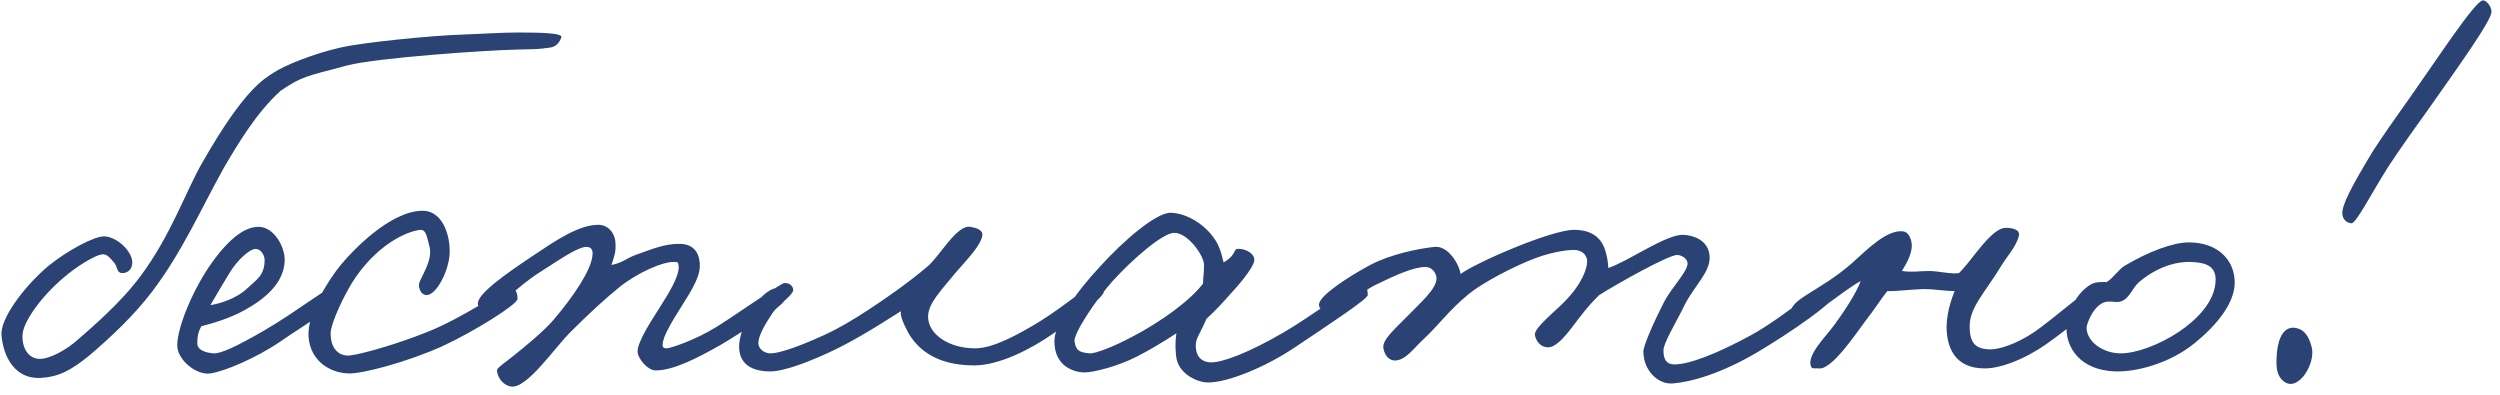 <?xml version="1.0" encoding="UTF-8"?> <svg xmlns="http://www.w3.org/2000/svg" width="285" height="45" viewBox="0 0 285 45" fill="none"><path d="M63.995 4.277C63.766 4.85 63.423 5.308 62.736 5.422C61.076 5.651 61.019 5.594 58.958 5.651C55.752 5.709 42.93 6.567 39.495 7.483C34.802 8.742 34.458 8.685 31.997 10.345C29.249 12.806 27.074 16.47 25.471 19.218C23.01 23.625 20.777 28.72 17.343 33.242C15.339 35.875 12.706 38.394 10.13 40.569C8.07 42.229 6.696 42.973 4.578 43.088C1.773 43.202 0.399 40.798 0.17 38.222C-0.002 36.39 2.632 32.784 5.436 30.38C7.669 28.548 10.817 26.888 11.905 26.945C13.45 27.003 15.339 28.892 15.053 30.208C14.939 30.838 14.424 31.181 13.851 31.124C13.279 31.067 13.393 30.323 12.992 29.922C12.534 29.407 12.191 28.892 11.561 29.006C10.817 29.12 8.699 30.38 7.268 31.639C4.864 33.643 2.689 36.562 2.574 38.108C2.46 39.424 3.09 40.855 4.463 40.912C5.551 40.97 7.554 39.939 8.985 38.623C10.359 37.421 13.794 34.501 16.026 31.468C19.518 26.774 21.235 21.679 23.067 18.531C27.933 10.002 30.165 8.971 31.195 8.284C32.283 7.54 35.546 6.166 38.809 5.422C41.27 4.85 49.112 4.049 52.89 3.934C54.665 3.877 57.069 3.705 59.072 3.705C61.705 3.705 64.224 3.762 63.995 4.277ZM39.667 32.956C39.61 34.158 34.63 37.077 31.997 38.909C29.249 40.798 25.586 42.343 23.983 42.572C22.38 42.801 20.205 41.027 20.205 39.367C20.205 37.249 22.094 32.784 24.212 29.865C26.33 26.945 28.047 25.858 29.478 25.858C31.195 25.858 32.512 28.09 32.455 29.75C32.34 32.383 30.051 34.158 27.875 35.36C26.101 36.333 24.269 36.848 22.953 37.192C22.552 37.936 22.495 38.394 22.495 39.138C22.495 39.996 23.64 40.225 24.326 40.283C25.128 40.34 26.902 39.539 30.165 37.65C33.714 35.589 38.179 32.154 38.866 32.154C39.209 32.154 39.724 32.097 39.667 32.956ZM30.165 29.636C30.165 29.12 29.764 28.376 29.135 28.376C28.448 28.376 27.017 29.693 26.158 31.124C25.586 32.04 24.326 34.215 23.983 34.788C25.013 34.616 26.902 34.101 28.219 32.841C29.249 31.868 30.165 31.41 30.165 29.636ZM58.99 34.101C58.932 34.73 54.01 37.821 50.403 39.481C46.453 41.256 41.302 42.63 39.756 42.572C37.581 42.515 35.406 41.141 35.177 38.451C34.948 35.703 37.581 31.754 38.84 30.208C40.157 28.605 44.45 24.083 48.114 24.026C50.346 23.969 51.319 26.602 51.262 28.834C51.205 30.781 49.774 33.7 48.572 33.643C47.999 33.585 47.713 32.898 47.77 32.383C47.885 31.639 49.487 29.636 48.915 27.919C48.686 27.174 48.629 26.144 47.885 26.201C46.854 26.316 43.534 27.346 40.558 31.582C39.184 33.585 37.753 36.848 37.696 37.879C37.638 39.825 38.726 40.683 39.985 40.512C41.588 40.283 45.538 39.138 48.915 37.764C52.75 36.219 57.387 33.013 58.188 32.841C58.761 32.727 59.047 33.528 58.99 34.101ZM90.427 33.07C90.427 34.043 84.36 38.05 82.07 39.367C79.437 40.855 76.747 42.229 74.743 42.229C73.827 42.229 72.683 40.855 72.683 40.054C72.683 39.023 74.056 36.848 75.087 35.245C76.289 33.356 77.376 31.582 77.376 30.437C77.319 29.807 77.262 29.865 76.689 29.865C75.602 29.865 72.854 30.952 70.622 32.727C69.076 33.986 67.359 35.532 65.126 37.764C63.237 39.596 60.089 44.347 58.258 44.061C57.399 43.946 56.712 43.088 56.655 42.229C56.655 41.943 57.513 41.37 58.601 40.512C60.032 39.367 61.978 37.764 63.066 36.505C65.413 33.757 67.359 30.838 67.531 29.178C67.645 28.434 67.359 28.147 66.844 28.147C65.813 28.147 63.581 29.75 61.578 31.009C59.002 32.612 56.025 35.761 55.395 35.703C54.938 35.646 54.537 35.188 54.48 34.673C54.308 33.528 57.914 31.067 60.547 29.292C63.295 27.46 65.928 25.629 68.218 25.629C69.305 25.629 70.107 26.545 70.164 27.689C70.221 28.777 70.049 29.12 69.706 30.208C71.08 29.922 71.366 29.464 72.454 29.063C74.4 28.376 75.831 27.747 77.605 27.804C79.094 27.861 79.781 28.834 79.781 30.323C79.781 31.811 78.407 33.757 77.491 35.245C76.632 36.619 75.545 38.394 75.545 39.252C75.545 39.424 75.487 39.71 76.002 39.71C76.403 39.71 79.208 38.794 81.612 37.306C83.158 36.39 88.939 32.326 89.397 32.269C89.912 32.212 90.427 32.555 90.427 33.07ZM125.836 33.299C125.55 34.158 122.573 36.276 120.112 37.993C117.593 39.768 113.929 41.657 111.067 41.657C106.488 41.657 104.484 39.596 103.511 37.879C102.939 36.791 102.595 35.932 102.71 35.474C102.023 35.875 98.703 38.108 95.498 39.71C92.578 41.141 89.43 42.343 87.827 42.343C85.137 42.343 84.106 41.027 84.278 39.138C84.507 36.734 86.911 32.498 88.972 32.841C89.373 32.898 89.716 33.356 89.659 33.757C89.544 34.559 88.571 34.902 88.056 35.703C87.255 36.906 86.51 38.165 86.453 39.023C86.396 39.768 87.14 40.283 87.827 40.283C88.686 40.283 90.632 39.71 93.895 38.222C95.555 37.478 97.272 36.447 98.932 35.36C100.764 34.158 103.454 32.326 105.801 30.323C107.175 29.12 109.064 25.629 110.609 25.858C111.296 25.972 112.098 26.201 111.983 26.888C111.754 28.09 110.037 29.807 109.007 31.009C107.289 33.127 105.801 34.559 105.801 36.104C105.801 38.05 108.091 39.71 111.182 39.71C113.243 39.71 116.105 38.108 118.394 36.734C121.543 34.788 124.119 32.441 124.92 32.383C125.321 32.326 126.008 32.727 125.836 33.299ZM155.921 33.643C155.921 34.101 151.284 37.134 147.621 39.596C144.301 41.828 140.008 43.603 137.718 43.603C136.573 43.603 134.627 42.744 134.169 41.084C133.997 40.455 133.94 39.023 134.112 37.993C132.91 38.794 130.906 39.996 129.647 40.626C127.414 41.771 124.667 42.458 123.636 42.458C122.606 42.458 120.202 41.886 120.202 38.909C120.202 36.848 122.663 33.299 125.411 30.38C128.044 27.46 131.822 24.198 133.482 24.255C135.257 24.312 137.203 25.514 138.29 27.003C139.149 28.09 139.321 29.349 139.492 29.922C141.21 28.892 140.408 28.262 141.381 28.376C142.183 28.434 143.099 29.006 142.984 29.75C142.87 30.38 141.839 31.811 140.408 33.356C139.492 34.387 138.519 35.474 137.546 36.333C136.745 38.222 136.172 38.623 136.344 39.825C136.459 40.683 137.031 41.313 138.061 41.313C139.321 41.313 142.126 40.34 146.362 37.879C149.224 36.219 154.318 32.441 155.12 32.383C155.806 32.326 155.921 33.013 155.921 33.643ZM137.26 30.208C137.26 29.12 135.371 26.487 133.826 26.545C132.509 26.602 129.132 29.521 126.842 32.04C124.839 34.272 122.377 38.05 122.492 38.909C122.663 39.996 123.064 40.168 124.209 40.283C124.896 40.34 127.128 39.424 128.96 38.451C132.509 36.619 135.772 34.158 137.146 32.326C137.146 31.754 137.26 31.067 137.26 30.208ZM209.898 32.727C209.784 34.158 203.659 38.165 200.511 40.054C196.275 42.572 192.84 43.545 190.665 43.717C189.005 43.832 187.345 42.229 187.345 40.054C187.345 39.424 188.547 36.676 189.635 34.559C190.551 32.727 192.44 30.952 192.382 29.979C192.325 29.464 191.753 29.12 191.238 29.063C190.264 29.006 184.197 32.441 182.308 33.643C180.991 34.902 179.961 36.333 179.217 37.306C178.244 38.566 177.328 39.596 176.469 39.596C175.725 39.596 175.152 39.023 174.981 38.222C174.809 37.421 177.328 35.474 178.415 34.33C180.476 32.212 180.934 30.494 180.934 29.807C180.934 28.949 180.19 28.491 179.446 28.491C179.102 28.491 177.442 28.548 175.095 29.407C172.634 30.323 169.028 32.212 167.425 33.528C165.135 35.417 164.048 37.02 162.273 38.68C161.243 39.596 160.155 41.256 158.839 41.084C158.152 40.97 157.751 40.225 157.694 39.596C157.636 38.623 159.239 37.306 160.441 36.047C161.93 34.501 163.819 32.898 163.761 31.696C163.704 31.009 163.189 30.437 162.502 30.437C161.128 30.437 159.01 31.41 157.007 32.383C154.774 33.414 152.427 35.932 151.626 35.703C150.996 35.532 150.309 35.303 150.367 34.673C150.481 33.643 153.744 31.525 156.205 30.208C158.438 29.006 161.758 28.319 163.532 28.147C165.078 27.976 166.337 30.094 166.509 31.238C168.169 29.979 176.813 26.201 179.446 26.201C182.022 26.201 182.823 27.689 183.109 28.949C183.281 29.578 183.338 30.208 183.338 30.552C185.628 29.807 189.978 26.659 191.924 26.774C193.699 26.888 194.844 27.804 194.901 29.292C194.958 31.067 193.126 32.612 192.039 34.788C191.066 36.791 189.635 39.081 189.635 39.939C189.635 40.912 189.921 41.542 190.894 41.542C192.611 41.542 195.817 40.283 199.595 38.222C203.774 35.932 208.238 31.696 209.44 31.925C209.727 31.983 209.898 32.441 209.898 32.727ZM239.997 33.185C240.112 33.986 235.418 37.764 233.243 39.252C230.61 41.084 227.977 42 226.259 42C222.71 42 221.909 39.424 221.909 37.192C221.966 35.303 222.596 33.814 222.825 33.185C221.794 33.185 220.421 32.956 219.505 32.956C218.131 32.956 216.013 33.242 215.154 33.185C214.41 34.101 213.723 35.245 212.636 36.619C211.491 38.165 208.801 42.172 207.369 42C207.026 41.943 206.568 42.114 206.454 41.771C205.938 40.512 208.114 38.394 209.087 37.077C210.06 35.761 211.605 33.471 212.121 32.04C210.174 33.07 206.282 36.505 204.851 36.619C204.507 36.619 204.221 36.161 204.164 35.818C203.878 34.101 207.369 33.299 211.147 29.979C212.636 28.663 215.04 26.144 216.929 26.373C217.501 26.43 217.788 27.003 217.902 27.575C218.131 28.663 217.387 29.979 216.814 30.895C218.131 31.067 218.589 30.895 220.02 30.895C220.879 30.895 222.596 31.296 223.34 31.124C223.97 30.494 224.714 29.521 225.343 28.72C226.145 27.747 227.519 25.972 228.664 25.972C229.35 25.972 230.324 26.144 230.152 26.888C229.866 28.09 228.835 29.178 228.206 30.208C226.259 33.414 224.542 35.017 224.542 37.192C224.542 39.138 225.229 39.825 226.946 39.825C227.919 39.825 229.808 39.252 231.869 37.879C233.815 36.562 238.509 32.498 239.082 32.383C239.654 32.269 239.94 32.612 239.997 33.185ZM254.757 32.212C254.757 34.559 252.697 37.077 250.235 39.081C247.373 41.428 243.595 42.401 241.191 42.343C237.07 42.229 235.467 39.539 235.581 37.192C235.639 35.761 236.612 33.471 238.329 32.441C238.901 32.097 239.646 32.154 240.161 32.154C240.848 31.754 241.477 30.781 242.164 30.323C244.969 28.663 247.717 27.632 249.548 27.632C252.754 27.632 254.757 29.578 254.757 32.212ZM252.582 31.868C252.582 30.094 251.037 29.922 249.777 29.865C247.946 29.807 245.885 30.494 243.996 32.04C243.023 32.784 242.851 34.043 241.706 34.387C241.134 34.501 240.905 34.33 240.218 34.387C238.73 34.559 237.871 36.906 237.871 37.363C237.871 38.909 239.703 40.283 241.763 40.283C243.538 40.283 246.171 39.31 248.404 37.821C250.35 36.505 252.582 34.387 252.582 31.868ZM284.031 1.358C284.031 2.331 280.253 7.598 276.99 12.234C275.445 14.409 273.727 16.756 272.239 19.046C270.35 22.023 268.576 25.514 268.06 25.457C267.488 25.4 267.087 24.999 267.03 24.427C266.916 23.454 268.06 21.278 270.522 17.214C271.438 15.783 273.155 13.322 274.872 10.918C277.906 6.624 282.199 0.042 283.058 0.042C283.458 0.042 284.031 0.728 284.031 1.358ZM263.538 39.596C263.996 41.428 262.05 44.633 260.447 43.545C259.531 42.916 259.474 41.886 259.531 40.741C259.589 39.195 260.046 37.249 261.535 37.363C262.737 37.478 263.252 38.451 263.538 39.596Z" fill="#2A4374"></path></svg> 